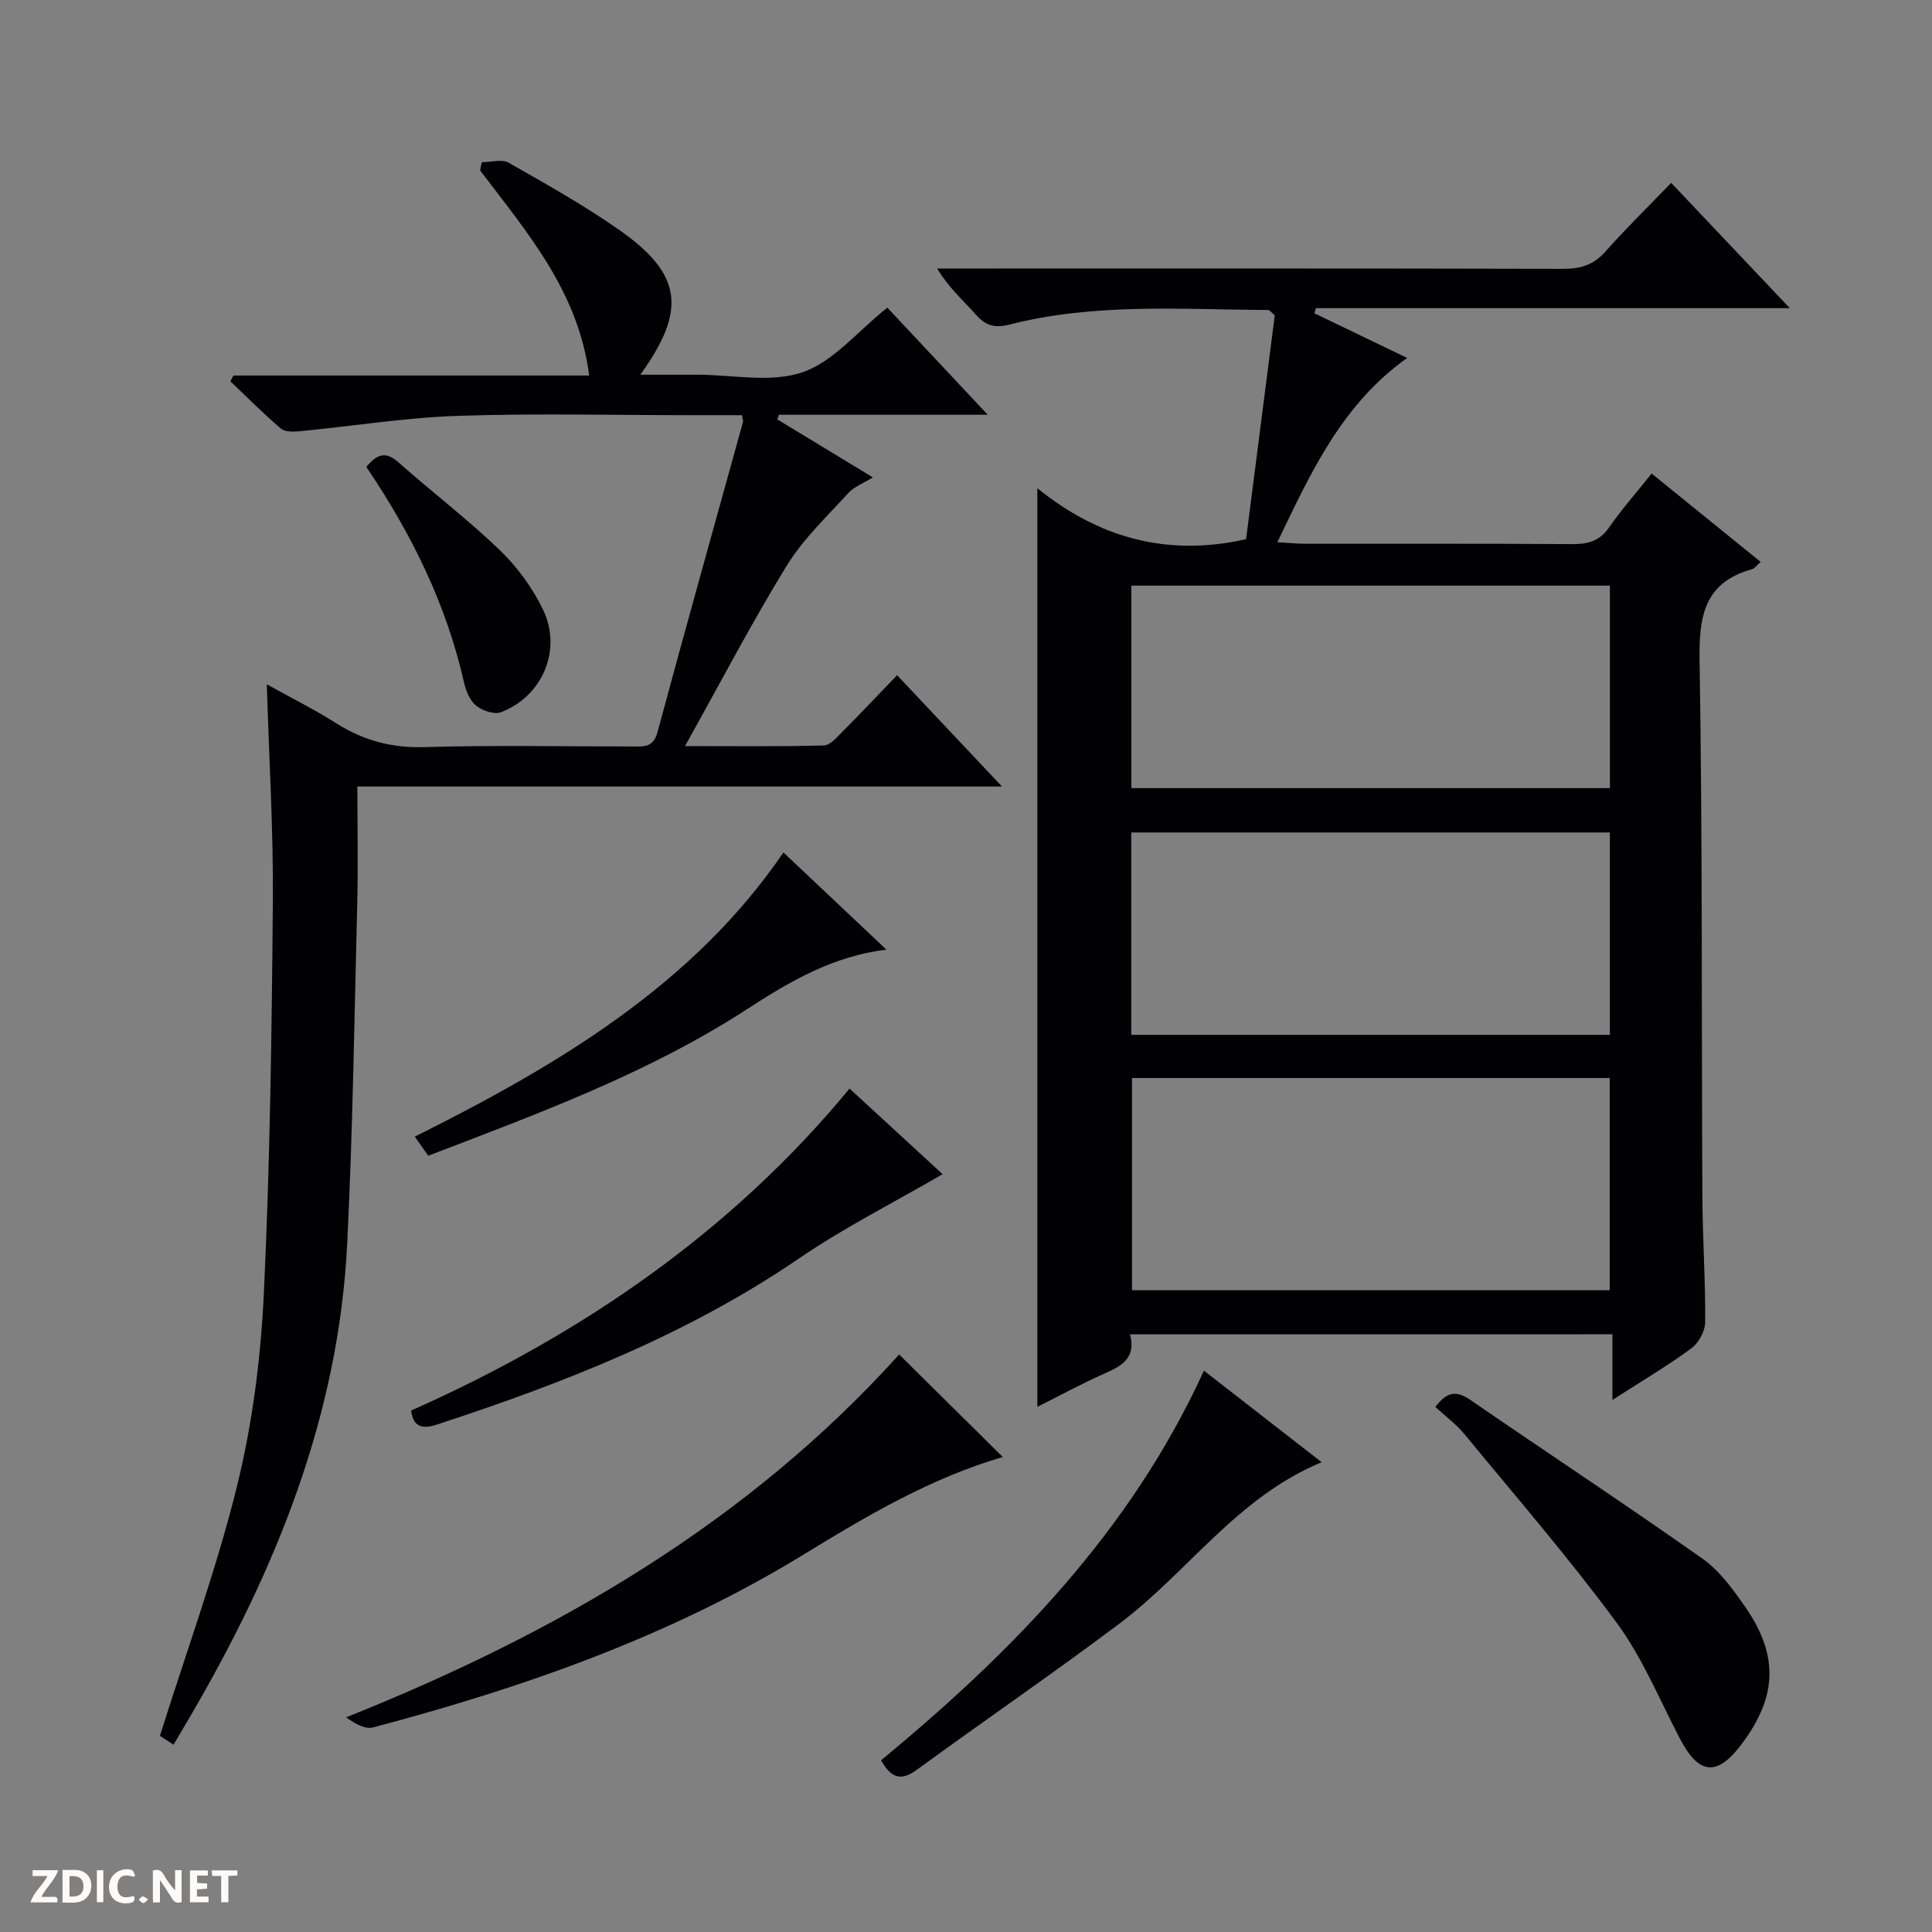<svg enable-background="new 0 0 400 400" viewBox="0 0 400 400" xmlns="http://www.w3.org/2000/svg"><rect x="0" y="0" width="400" height="400" fill="#808080" stroke="none"/><g fill="#fcfbfa"><path d="m37.59 393.81c-.92.31-1.52.05-2-.78-.7-1.2-1.52-2.34-2.47-3.78v4.59c-.55.03-.95.05-1.41.07-.03-.37-.06-.64-.06-.91 0-1.91 0-3.81 0-5.7 1.13-.41 1.77-.03 2.29.91.62 1.11 1.38 2.14 2.31 3.19v-4.2h1.35v6.61z"/><path d="m12.94 393.88v-6.75c1.9.19 3.93-.54 5.37 1.29.8 1.01.78 2.88.03 3.97-1.37 1.97-3.4 1.51-6.4 1.49m2.45-1.22c2.04.12 2.92-.58 2.89-2.21-.03-1.51-.98-2.19-2.89-2z"/><path d="m11.81 393.87h-5.49c.68-2.18 2.47-3.48 3.51-5.45h-3.08v-1.21h5.29c-.71 2.13-2.44 3.48-3.47 5.51.86 0 1.63.04 2.39-.01.79-.05 1.14.21.85 1.16"/><path d="m39.33 393.86v-6.61h3.7v1.07h-2.22v1.52c.68.04 1.34.09 2.07.13v1.07c-.72.05-1.38.09-2.1.14v1.48h2.4v1.19h-3.85z"/><path d="m27.71 388.56c-1.15-.3-2.46-.61-3.1.64-.37.73-.41 1.93-.06 2.67.63 1.35 1.99.93 3.17.68.35.94-.01 1.32-.93 1.46-1.62.25-3.05-.27-3.76-1.48-.73-1.24-.6-3.03.31-4.17.88-1.11 2.71-1.7 4-1.16.32.13.44.74.65 1.12-.1.08-.19.16-.28.24"/><path d="m49.15 387.24v1.07c-.59.02-1.17.05-1.87.08v5.44h-1.48v-5.44h-1.85c-.05-.4-.08-.73-.13-1.15z"/><path d="m20.06 387.21h1.33v6.62h-1.33z"/><path d="m30.68 393.25c-.39.38-.8.79-1.05.76-.32-.05-.6-.45-.9-.7.26-.24.51-.64.8-.67.29-.04.62.3 1.15.61"/></g><path d="m233.96 276.26c1.3 4.93-1.73 6.54-5.29 8.12-4.67 2.06-9.16 4.52-13.9 6.89 0-63.3 0-126.23 0-190.19 12.48 10.09 26.61 14.31 43.22 10.55 1.96-15.26 3.97-31.01 5.94-46.36-.84-.69-1.09-1.08-1.34-1.08-17.95-.11-35.98-1.51-53.64 3.02-3.01.77-4.91.2-6.91-2.07-2.61-2.95-5.61-5.55-8.02-9.55h5.67c41.33 0 82.66-.04 123.99.07 3.62.01 6.29-.84 8.73-3.6 4.18-4.72 8.71-9.14 13.59-14.2 8.26 8.72 16.06 16.96 24.56 25.94-33.37 0-65.74 0-98.11 0-.11.35-.21.71-.32 1.06 6.3 3.03 12.59 6.06 19.21 9.25-13.54 9.65-19.9 23.63-26.88 38.15 2.46.14 4.05.31 5.65.32 18.5.02 37-.05 55.49.07 3.27.02 5.64-.68 7.59-3.51 2.54-3.68 5.53-7.05 8.77-11.09 7.6 6.16 15.02 12.17 22.57 18.29-.8.69-1.23 1.35-1.8 1.51-9.93 2.76-11 9.78-10.85 18.97.61 36.98.39 73.98.58 110.97.04 8.65.65 17.3.58 25.94-.01 1.85-1.35 4.32-2.86 5.43-4.92 3.62-10.21 6.73-16.35 10.69 0-5.09 0-9.25 0-13.6-33.72.01-66.63.01-99.87.01zm.41-53.07v43.93h98.9c0-14.89 0-29.32 0-43.93-33.06 0-65.81 0-98.9 0zm-.14-60.02h99.08c0-14.17 0-27.92 0-41.92-33.13 0-65.99 0-99.08 0zm99.07 9.18c-33.29 0-66.16 0-99.08 0v41.9h99.08c0-14.07 0-27.81 0-41.9z" fill="#010104"/><path d="m99.74 33.58c1.88 0 4.14-.69 5.56.11 7.8 4.43 15.68 8.84 23.01 13.99 12.9 9.08 13.93 16.48 4.26 29.9h10.26 1.5c7.33 0 15.26 1.74 21.82-.51 6.39-2.19 11.38-8.45 17.56-13.38 6.45 6.88 13.27 14.16 20.79 22.18-15.09 0-29.15 0-43.21 0-.12.32-.24.64-.36.96 6.41 3.89 12.81 7.78 19.79 12.01-1.98 1.23-3.9 1.93-5.11 3.26-4.42 4.87-9.34 9.5-12.74 15.04-7.28 11.85-13.72 24.22-21.05 37.33 10.26 0 19.51.12 28.75-.13 1.33-.04 2.74-1.73 3.88-2.88 3.64-3.65 7.18-7.41 11.28-11.67 7.22 7.67 14.1 14.96 21.72 23.05-45.12 0-89.29 0-133.46 0 0 8.51.17 16.44-.03 24.35-.59 23.45-.92 46.92-2.08 70.35-1.76 35.55-14.78 67.53-32.52 97.86-1.08 1.85-2.17 3.68-3.43 5.82-1.48-.96-2.66-1.72-2.82-1.83 5.53-17.61 11.71-34.46 15.98-51.78 3.19-12.97 4.91-26.51 5.54-39.88 1.28-26.92 1.63-53.89 1.86-80.85.13-14.77-.78-29.54-1.25-45.2 4.99 2.78 9.79 5.16 14.28 8.01 5.65 3.59 11.51 5.19 18.32 4.99 14.32-.42 28.66-.13 42.99-.13 2.3 0 4.4.35 5.3-2.97 5.77-21.44 11.79-42.83 17.7-64.23.08-.28-.1-.64-.23-1.39-3.4 0-6.87 0-10.35 0-16.16 0-32.34-.41-48.48.14-10.91.37-21.78 2.13-32.67 3.18-1.32.13-3.1.18-3.96-.56-3.62-3.09-6.98-6.48-10.44-9.77.21-.4.42-.8.63-1.2h73.65c-2.24-17.48-12.93-29.71-22.58-42.47.1-.53.22-1.12.34-1.7z" fill="#010104"/><path d="m186.16 280.43c7.02 6.94 14.19 14.03 21.46 21.23-14.77 4.3-28.02 12.08-41.11 20.11-27.75 17.02-58.06 27.61-89.3 35.88-1.64.43-3.73-.81-5.56-2.09 43.7-17.46 83.18-40.38 114.51-75.13z" fill="#010104"/><path d="m175.89 225.38c6.39 5.88 13.2 12.14 19.27 17.72-10.01 5.82-20.33 11.02-29.8 17.49-23.06 15.74-48.63 25.75-74.9 34.35-2.7.88-4.92.77-5.33-2.91 35.36-15.7 66.46-37.17 90.76-66.65z" fill="#010104"/><path d="m297.17 291.3c2.49-3.32 4.48-3.36 7.22-1.48 15.99 11 32.21 21.68 48.07 32.87 3.55 2.5 6.33 6.35 8.86 9.99 6.99 10.07 6.63 18.6-.71 28.39-5.1 6.8-8.87 6.43-12.8-1.1-4.23-8.09-7.74-16.73-13.1-24-9.92-13.47-20.91-26.16-31.55-39.09-1.67-2.03-3.86-3.62-5.99-5.58z" fill="#010104"/><path d="m249.26 283.78c8.07 6.28 15.98 12.43 24.37 18.95-17.56 7.3-27.73 22.81-41.85 33.41-13.81 10.37-28.07 20.13-42.02 30.32-3.32 2.43-5.34 1.54-7.35-2.01 27.23-22.47 51.68-47.45 66.85-80.67z" fill="#010104"/><path d="m162.2 176.49c7.04 6.64 14 13.21 21.32 20.12-11.03 1.34-19.96 6.55-28.73 12.25-20.5 13.32-43.3 21.67-66.12 30.42-.96-1.35-1.8-2.53-2.8-3.95 29.7-14.81 57.7-31.5 76.33-58.84z" fill="#010104"/><path d="m75.85 96.68c2.26-2.77 4.07-3.23 6.58-1.01 6.96 6.16 14.38 11.82 21.07 18.25 3.61 3.48 6.77 7.81 8.94 12.33 4 8.33-.17 17.97-8.74 21.21-1.38.52-3.82-.31-5.1-1.34-1.29-1.04-2.12-3.03-2.51-4.75-3.67-16.24-10.89-30.87-20.24-44.69z" fill="#010104"/></svg>